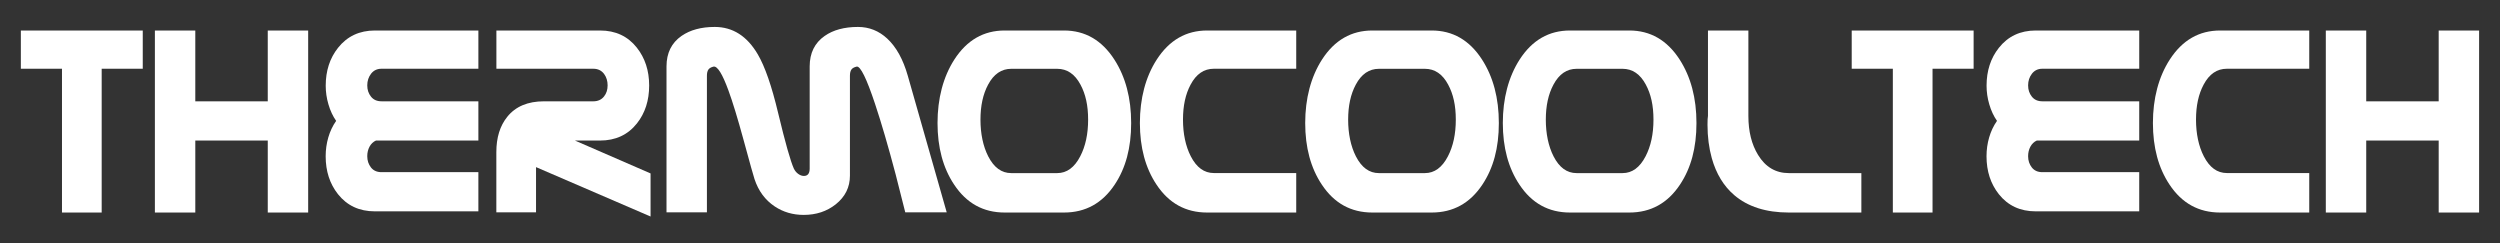 <?xml version="1.0" encoding="UTF-8"?> <svg xmlns="http://www.w3.org/2000/svg" id="Layer_1" viewBox="0 0 484.39 47.17"><rect x="0" y="0" width="484.39" height="47.17" fill="#333333" stroke="none"/><defs><style> .cls-1 { fill: #fff; } </style></defs><path class="cls-1" d="M27.67,13.32h-7.97v27.86h-7.69V13.32h-7.97v-7.41h23.62v7.41h0Z"></path><path class="cls-1" d="M59.71,41.18h-7.83v-13.95h-14.04v13.95h-7.83V5.91h7.83v13.72h14.04V5.91h7.83v35.27Z"></path><path class="cls-1" d="M92.68,40.95h-20.05c-3,0-5.38-1.11-7.14-3.32-1.59-2.01-2.39-4.46-2.39-7.35,0-1.26.17-2.48.51-3.65s.84-2.24,1.52-3.21c-.64-.92-1.14-1.98-1.49-3.19-.36-1.21-.53-2.42-.53-3.63,0-2.89.8-5.34,2.39-7.34,1.77-2.23,4.15-3.35,7.14-3.35h20.05v7.41h-18.77c-.85,0-1.52.32-2.02.96-.49.64-.74,1.39-.74,2.26s.24,1.57.72,2.18,1.16.91,2.04.91h18.77v7.6h-19.84c-.54.24-.95.64-1.25,1.19-.29.55-.44,1.16-.44,1.84,0,.85.24,1.58.72,2.19.48.61,1.16.91,2.04.91h18.77v7.6h-.01Z"></path><path class="cls-1" d="M126.05,41.95l-22.19-9.57v8.76h-7.69v-11.67c0-2.81.7-5.08,2.11-6.83,1.61-2.01,3.99-3.01,7.12-3.01h9.57c.88,0,1.58-.32,2.08-.96.45-.57.68-1.28.68-2.13s-.23-1.6-.68-2.21c-.5-.67-1.2-1.01-2.08-1.01h-18.79v-7.41h20.09c3,0,5.37,1.11,7.12,3.32,1.59,2.01,2.39,4.45,2.39,7.34s-.79,5.35-2.37,7.34c-1.75,2.21-4.14,3.32-7.15,3.32h-4.86l14.65,6.37v8.35Z"></path><path class="cls-1" d="M183.4,41.14h-8c-.62-2.46-1.25-4.92-1.87-7.38-1.42-5.37-2.75-9.93-4-13.68-1.63-4.89-2.81-7.28-3.53-7.18-.52.12-.87.32-1.05.6-.18.28-.27.67-.27,1.17v19.36c0,2.25-.92,4.1-2.75,5.56-1.73,1.37-3.8,2.05-6.21,2.05-2.1,0-3.97-.55-5.61-1.64-1.85-1.23-3.16-3-3.92-5.3-.16-.45-.86-2.95-2.1-7.51-1.16-4.26-2.15-7.49-2.96-9.69-1.16-3.17-2.11-4.7-2.86-4.6-.5.12-.84.32-1.03.6-.18.28-.27.67-.27,1.17v26.47h-7.83V12.86c0-2.58.97-4.55,2.91-5.9,1.68-1.16,3.82-1.74,6.44-1.74,3.48,0,6.26,1.77,8.33,5.3,1.38,2.34,2.7,6.13,3.95,11.38,1.38,5.75,2.4,9.34,3.04,10.76.21.43.49.78.86,1.04.36.26.73.39,1.09.39.74,0,1.12-.48,1.12-1.43V12.86c0-2.58.97-4.55,2.91-5.9,1.66-1.16,3.81-1.74,6.45-1.74,2.15,0,4.04.75,5.67,2.26,1.75,1.63,3.08,4.03,3.98,7.2l7.54,26.46h-.03Z"></path><path class="cls-1" d="M206.16,41.18h-11.5c-4.14,0-7.4-1.8-9.79-5.41-2.15-3.22-3.22-7.2-3.22-11.93s1.09-8.94,3.27-12.32c2.42-3.74,5.67-5.61,9.74-5.61h11.5c4.07,0,7.32,1.87,9.74,5.61,2.18,3.38,3.27,7.49,3.27,12.32s-1.06,8.73-3.19,11.93c-2.39,3.6-5.66,5.41-9.82,5.41h0ZM204.84,33.54c1.85,0,3.34-1.08,4.46-3.25,1.02-1.96,1.53-4.33,1.53-7.1s-.49-4.95-1.48-6.79c-1.09-2.05-2.6-3.07-4.51-3.07h-8.9c-1.9,0-3.4,1.02-4.49,3.07-.99,1.84-1.48,4.1-1.48,6.79s.5,5.14,1.5,7.1c1.11,2.17,2.59,3.25,4.46,3.25h8.91Z"></path><path class="cls-1" d="M251.14,41.18h-17.26c-4.14,0-7.41-1.8-9.8-5.41-2.15-3.22-3.22-7.2-3.22-11.93s1.09-8.94,3.28-12.32c2.43-3.74,5.67-5.61,9.75-5.61h17.26v7.41h-15.96c-1.91,0-3.41,1.02-4.5,3.07-.99,1.84-1.48,4.1-1.48,6.79s.5,5.14,1.51,7.1c1.11,2.17,2.6,3.25,4.47,3.25h15.96v7.64h0Z"></path><path class="cls-1" d="M277.4,41.18h-11.5c-4.14,0-7.4-1.8-9.79-5.41-2.15-3.22-3.22-7.2-3.22-11.93s1.09-8.94,3.27-12.32c2.42-3.74,5.67-5.61,9.74-5.61h11.5c4.07,0,7.32,1.87,9.74,5.61,2.18,3.38,3.27,7.49,3.27,12.32s-1.06,8.73-3.19,11.93c-2.39,3.6-5.66,5.41-9.82,5.41h0ZM276.08,33.54c1.85,0,3.34-1.08,4.46-3.25,1.02-1.96,1.53-4.33,1.53-7.1s-.49-4.95-1.48-6.79c-1.09-2.05-2.6-3.07-4.51-3.07h-8.9c-1.9,0-3.4,1.02-4.49,3.07-.99,1.84-1.48,4.1-1.48,6.79s.5,5.14,1.5,7.1c1.11,2.17,2.59,3.25,4.46,3.25h8.91Z"></path><path class="cls-1" d="M315.69,41.18h-11.5c-4.14,0-7.4-1.8-9.79-5.41-2.15-3.22-3.22-7.2-3.22-11.93s1.09-8.94,3.27-12.32c2.42-3.74,5.67-5.61,9.74-5.61h11.5c4.07,0,7.32,1.87,9.74,5.61,2.18,3.38,3.27,7.49,3.27,12.32s-1.06,8.73-3.19,11.93c-2.39,3.6-5.66,5.41-9.82,5.41h0ZM314.38,33.54c1.85,0,3.34-1.08,4.46-3.25,1.02-1.96,1.53-4.33,1.53-7.1s-.49-4.95-1.48-6.79c-1.09-2.05-2.6-3.07-4.51-3.07h-8.9c-1.9,0-3.4,1.02-4.49,3.07-.99,1.84-1.48,4.1-1.48,6.79s.5,5.14,1.5,7.1c1.11,2.17,2.59,3.25,4.46,3.25h8.91Z"></path><path class="cls-1" d="M360.67,41.18h-14.06c-4.43,0-7.97-1.13-10.6-3.38-2.04-1.75-3.49-4.13-4.34-7.15-.55-1.98-.83-4.13-.83-6.47,0-.43,0-.78.02-1.04s.04-.48.07-.68V5.91h7.83v16.56c0,2.98.62,5.49,1.87,7.54,1.44,2.36,3.43,3.53,5.97,3.53h14.05v7.64h.02Z"></path><path class="cls-1" d="M382.41,13.32h-7.97v27.86h-7.69V13.32h-7.97v-7.41h23.62v7.41h.01Z"></path><path class="cls-1" d="M414.48,40.95h-20.05c-3,0-5.38-1.11-7.14-3.32-1.59-2.01-2.39-4.46-2.39-7.35,0-1.26.17-2.48.51-3.65s.84-2.24,1.52-3.21c-.64-.92-1.14-1.98-1.49-3.19-.36-1.21-.53-2.42-.53-3.63,0-2.89.8-5.34,2.39-7.34,1.77-2.23,4.15-3.35,7.14-3.35h20.05v7.41h-18.77c-.85,0-1.52.32-2.02.96-.49.64-.74,1.39-.74,2.26s.24,1.57.72,2.18,1.16.91,2.04.91h18.77v7.6h-19.84c-.54.24-.95.64-1.25,1.19-.29.55-.44,1.16-.44,1.84,0,.85.24,1.58.72,2.19.48.61,1.16.91,2.04.91h18.77v7.6h-.01Z"></path><path class="cls-1" d="M447.42,41.18h-17.26c-4.14,0-7.41-1.8-9.8-5.41-2.15-3.22-3.22-7.2-3.22-11.93s1.09-8.94,3.28-12.32c2.43-3.74,5.67-5.61,9.75-5.61h17.26v7.41h-15.96c-1.91,0-3.41,1.02-4.5,3.07-.99,1.84-1.48,4.1-1.48,6.79s.5,5.14,1.51,7.1c1.11,2.17,2.6,3.25,4.47,3.25h15.96v7.64h-.01Z"></path><path class="cls-1" d="M480.34,41.18h-7.83v-13.95h-14.04v13.95h-7.83V5.91h7.83v13.72h14.04V5.91h7.83v35.27Z"></path></svg> 